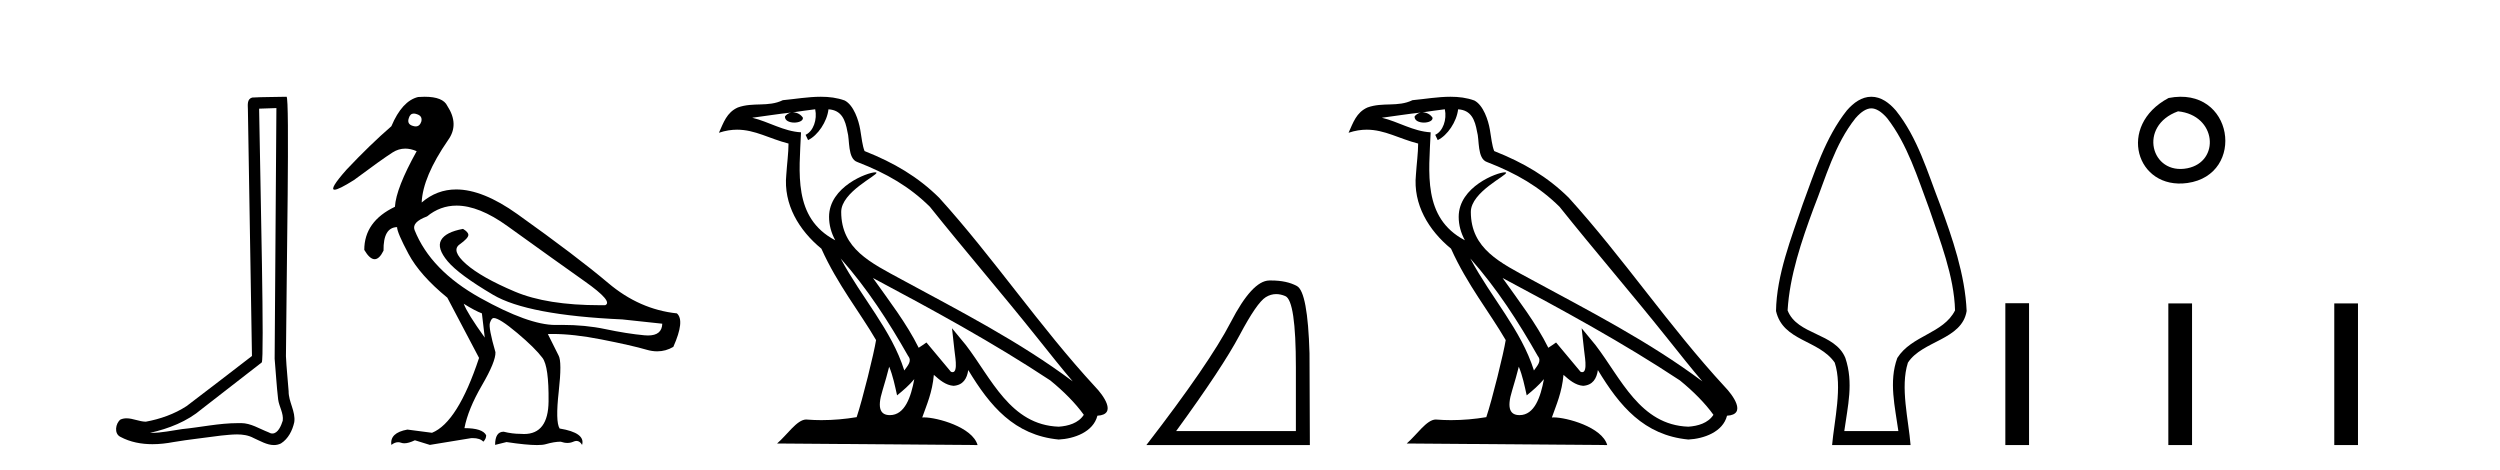 <?xml version='1.0' encoding='UTF-8' standalone='yes'?><svg xmlns='http://www.w3.org/2000/svg' xmlns:xlink='http://www.w3.org/1999/xlink' width='218.0' height='41.0' ><path d='M 24.102 9.424 C 24.052 16.711 23.994 23.997 23.949 31.284 C 24.055 32.464 24.116 33.649 24.254 34.826 C 24.334 35.455 24.744 36.041 24.655 36.685 C 24.521 37.12 24.235 37.802 23.753 37.802 C 23.645 37.802 23.529 37.769 23.402 37.691 C 22.621 37.391 21.876 36.894 21.015 36.894 C 20.967 36.894 20.919 36.895 20.87 36.898 C 20.828 36.898 20.785 36.897 20.742 36.897 C 19.105 36.897 17.496 37.259 15.871 37.418 C 14.984 37.544 14.099 37.747 13.199 37.747 C 13.161 37.747 13.123 37.746 13.085 37.745 C 14.71 37.378 16.315 36.757 17.595 35.665 C 19.337 34.31 21.086 32.963 22.825 31.604 C 23.061 31.314 22.712 16.507 22.595 9.476 C 23.097 9.459 23.599 9.441 24.102 9.424 ZM 24.987 8.437 C 24.987 8.437 24.987 8.437 24.986 8.437 C 24.126 8.465 22.845 8.452 21.988 8.506 C 21.529 8.639 21.609 9.152 21.616 9.52 C 21.734 16.694 21.853 23.868 21.971 31.042 C 20.069 32.496 18.184 33.973 16.271 35.412 C 15.201 36.109 13.963 36.543 12.714 36.772 C 12.155 36.766 11.591 36.477 11.034 36.477 C 10.856 36.477 10.678 36.507 10.502 36.586 C 10.073 36.915 9.925 37.817 10.499 38.093 C 11.363 38.557 12.326 38.733 13.294 38.733 C 13.906 38.733 14.521 38.663 15.115 38.55 C 16.495 38.315 17.889 38.178 19.275 37.982 C 19.731 37.942 20.204 37.881 20.67 37.881 C 21.174 37.881 21.67 37.953 22.125 38.201 C 22.673 38.444 23.277 38.809 23.886 38.809 C 24.09 38.809 24.295 38.768 24.498 38.668 C 25.136 38.27 25.505 37.528 25.661 36.81 C 25.79 35.873 25.157 35.044 25.168 34.114 C 25.095 33.096 24.98 32.08 24.934 31.061 C 24.986 23.698 25.27 8.437 24.987 8.437 Z' style='fill:#000000;stroke:none' /><path d='M 36.084 9.902 C 36.159 9.902 36.243 9.919 36.334 9.951 C 36.687 10.055 36.821 10.272 36.738 10.604 C 36.645 10.883 36.482 11.023 36.249 11.023 C 36.171 11.023 36.086 11.008 35.993 10.977 C 35.64 10.873 35.526 10.645 35.651 10.293 C 35.727 10.032 35.872 9.902 36.084 9.902 ZM 39.812 17.929 C 41.118 17.929 42.595 18.523 44.245 19.711 C 47.094 21.762 49.348 23.373 51.005 24.544 C 52.663 25.715 53.254 26.404 52.777 26.611 C 52.62 26.613 52.465 26.614 52.311 26.614 C 49.234 26.614 46.763 26.219 44.898 25.43 C 42.939 24.601 41.52 23.798 40.639 23.021 C 39.759 22.244 39.572 21.674 40.08 21.312 C 40.588 20.949 40.841 20.674 40.841 20.488 C 40.841 20.322 40.686 20.146 40.375 19.959 C 39.36 20.146 38.723 20.472 38.464 20.939 C 38.205 21.405 38.396 22.021 39.039 22.788 C 39.681 23.555 41.002 24.529 43.002 25.71 C 45.001 26.891 48.757 27.606 54.269 27.854 L 57.75 28.227 C 57.732 28.911 57.318 29.253 56.509 29.253 C 56.41 29.253 56.306 29.248 56.196 29.238 C 55.181 29.144 54.036 28.963 52.761 28.694 C 51.619 28.452 50.364 28.331 48.997 28.331 C 48.839 28.331 48.679 28.333 48.519 28.336 C 48.489 28.337 48.459 28.337 48.429 28.337 C 46.88 28.337 44.693 27.549 41.867 25.974 C 38.987 24.368 37.08 22.394 36.148 20.053 C 35.982 19.597 36.345 19.203 37.236 18.872 C 38.004 18.243 38.862 17.929 39.812 17.929 ZM 40.437 26.487 C 41.1 26.901 41.629 27.181 42.022 27.326 L 42.271 29.44 C 41.256 28.031 40.644 27.046 40.437 26.487 ZM 37.028 8.437 C 36.85 8.437 36.66 8.444 36.459 8.459 C 35.526 8.687 34.749 9.537 34.128 11.008 C 32.884 12.085 31.579 13.349 30.211 14.8 C 29.184 15.961 28.839 16.542 29.175 16.542 C 29.409 16.542 29.972 16.262 30.864 15.701 C 32.48 14.499 33.604 13.696 34.236 13.292 C 34.584 13.07 34.951 12.959 35.339 12.959 C 35.657 12.959 35.989 13.034 36.334 13.184 C 35.133 15.339 34.501 16.955 34.438 18.032 C 32.656 18.882 31.765 20.136 31.765 21.793 C 32.082 22.332 32.383 22.602 32.668 22.602 C 32.941 22.602 33.2 22.353 33.444 21.855 C 33.423 20.509 33.817 19.825 34.625 19.804 C 34.625 20.115 34.956 20.892 35.62 22.135 C 36.283 23.379 37.412 24.653 39.007 25.958 L 41.774 31.211 C 40.531 34.962 39.163 37.138 37.671 37.739 L 35.526 37.459 C 34.49 37.645 34.024 38.091 34.128 38.795 C 34.327 38.639 34.524 38.56 34.719 38.56 C 34.807 38.56 34.895 38.576 34.982 38.609 C 35.065 38.639 35.157 38.655 35.26 38.655 C 35.507 38.655 35.813 38.567 36.179 38.391 L 37.484 38.795 L 41.09 38.205 C 41.131 38.203 41.172 38.202 41.211 38.202 C 41.645 38.202 41.957 38.307 42.147 38.516 C 42.313 38.35 42.395 38.163 42.395 37.956 C 42.188 37.542 41.556 37.334 40.499 37.334 C 40.707 36.236 41.214 34.993 42.022 33.605 C 42.831 32.216 43.224 31.253 43.204 30.714 C 42.789 29.284 42.629 28.429 42.722 28.15 C 42.815 27.87 42.924 27.73 43.048 27.73 C 43.38 27.73 44.064 28.165 45.1 29.035 C 46.136 29.906 46.871 30.631 47.306 31.211 C 47.679 31.709 47.856 32.973 47.835 35.003 C 47.816 36.899 47.101 37.846 45.692 37.846 C 45.591 37.846 45.487 37.841 45.379 37.832 C 44.903 37.832 44.416 37.77 43.918 37.645 C 43.421 37.645 43.173 38.029 43.173 38.795 L 44.167 38.547 C 45.325 38.722 46.212 38.809 46.828 38.809 C 47.159 38.809 47.412 38.784 47.586 38.733 C 48.084 38.588 48.519 38.516 48.892 38.516 C 49.099 38.588 49.294 38.624 49.478 38.624 C 49.662 38.624 49.834 38.588 49.995 38.516 C 50.093 38.471 50.184 38.449 50.27 38.449 C 50.465 38.449 50.627 38.565 50.757 38.795 C 50.964 38.091 50.311 37.614 48.798 37.366 C 48.55 36.972 48.524 35.9 48.721 34.149 C 48.918 32.398 48.912 31.346 48.705 30.994 L 47.773 29.129 C 47.91 29.124 48.05 29.122 48.193 29.122 C 49.407 29.122 50.816 29.28 52.42 29.595 C 54.212 29.947 55.533 30.248 56.383 30.496 C 56.701 30.59 57.009 30.636 57.308 30.636 C 57.805 30.636 58.273 30.507 58.714 30.248 C 59.397 28.714 59.501 27.74 59.024 27.326 C 56.849 27.098 54.854 26.217 53.041 24.684 C 51.228 23.151 48.586 21.146 45.115 18.67 C 43.107 17.237 41.329 16.52 39.782 16.52 C 38.655 16.52 37.651 16.9 36.77 17.659 C 36.832 16.167 37.598 14.354 39.07 12.22 C 39.733 11.308 39.712 10.314 39.007 9.236 C 38.759 8.703 38.099 8.437 37.028 8.437 Z' style='fill:#000000;stroke:none' /><path d='M 73.306 22.54 L 73.306 22.54 C 75.6 25.118 77.5 28.06 79.193 31.048 C 79.548 31.486 79.148 31.888 78.854 32.305 C 77.739 28.763 75.172 26.03 73.306 22.54 ZM 71.085 9.529 C 71.277 10.422 70.924 11.451 70.248 11.755 L 70.464 12.217 C 71.309 11.815 72.122 10.612 72.243 9.532 C 73.397 9.601 73.713 10.47 73.894 11.479 C 74.11 12.168 73.891 13.841 74.764 14.13 C 77.344 15.129 79.317 16.285 81.087 18.031 C 84.142 21.852 87.335 25.552 90.389 29.376 C 91.576 30.865 92.662 32.228 93.543 33.257 C 88.904 29.789 83.72 27.136 78.635 24.38 C 75.932 22.911 73.353 21.71 73.353 18.477 C 73.353 16.738 76.557 15.281 76.425 15.055 C 76.414 15.035 76.376 15.026 76.318 15.026 C 75.66 15.026 72.294 16.274 72.294 18.907 C 72.294 19.637 72.489 20.313 72.828 20.944 C 72.823 20.944 72.818 20.943 72.813 20.943 C 69.12 18.986 69.706 15.028 69.849 11.538 C 68.315 11.453 67.051 10.616 65.593 10.267 C 66.724 10.121 67.85 9.933 68.984 9.816 L 68.984 9.816 C 68.771 9.858 68.576 9.982 68.447 10.154 C 68.429 10.526 68.849 10.69 69.259 10.69 C 69.66 10.69 70.05 10.534 70.012 10.264 C 69.831 9.982 69.501 9.799 69.164 9.799 C 69.154 9.799 69.144 9.799 69.134 9.799 C 69.698 9.719 70.449 9.599 71.085 9.529 ZM 77.536 31.976 C 77.866 32.78 78.038 33.632 78.225 34.476 C 78.763 34.04 79.285 33.593 79.726 33.06 L 79.726 33.06 C 79.438 34.623 78.902 36.199 77.6 36.199 C 76.813 36.199 76.448 35.667 76.953 34.054 C 77.191 33.293 77.381 32.566 77.536 31.976 ZM 76.122 24.242 L 76.122 24.242 C 81.387 27.047 86.602 29.879 91.582 33.171 C 92.755 34.122 93.8 35.181 94.508 36.172 C 94.038 36.901 93.145 37.152 92.319 37.207 C 88.103 37.06 86.453 32.996 84.227 30.093 L 83.015 28.622 L 83.224 30.507 C 83.239 30.846 83.586 32.452 83.068 32.452 C 83.024 32.452 82.974 32.44 82.916 32.415 L 80.786 29.865 C 80.558 30.015 80.344 30.186 80.109 30.325 C 79.052 28.187 77.505 26.196 76.122 24.242 ZM 71.577 8.437 C 70.47 8.437 69.336 8.636 68.261 8.736 C 66.979 9.361 65.681 8.884 64.336 9.373 C 63.365 9.809 63.093 10.693 62.691 11.576 C 63.263 11.386 63.784 11.308 64.275 11.308 C 65.842 11.308 67.103 12.097 68.759 12.518 C 68.756 13.349 68.626 14.292 68.564 15.242 C 68.307 17.816 69.664 20.076 71.625 21.685 C 73.03 24.814 74.974 27.214 76.393 29.655 C 76.224 30.752 75.204 34.89 74.7 36.376 C 73.715 36.542 72.663 36.636 71.628 36.636 C 71.211 36.636 70.796 36.62 70.39 36.588 C 70.359 36.584 70.327 36.582 70.296 36.582 C 69.497 36.582 68.62 37.945 67.76 38.673 L 85.244 38.809 C 84.799 37.233 81.692 36.397 80.588 36.397 C 80.524 36.397 80.468 36.399 80.418 36.405 C 80.808 35.29 81.294 34.243 81.432 32.686 C 81.92 33.123 82.467 33.595 83.15 33.644 C 83.986 33.582 84.325 33.011 84.43 32.267 C 86.322 35.396 88.438 37.951 92.319 38.327 C 93.66 38.261 95.331 37.675 95.693 36.25 C 97.471 36.149 96.167 34.416 95.507 33.737 C 90.666 28.498 86.671 22.517 81.888 17.238 C 80.046 15.421 77.966 14.192 75.39 13.173 C 75.199 12.702 75.136 12.032 75.011 11.295 C 74.875 10.491 74.446 9.174 73.662 8.765 C 72.993 8.519 72.291 8.437 71.577 8.437 Z' style='fill:#000000;stroke:none' /><path d='M 111.283 25.645 Q 111.667 25.645 112.079 25.819 Q 113.001 26.21 113.001 32.025 L 113.001 37.59 L 102.559 37.59 Q 106.592 32.056 108.093 29.227 Q 109.593 26.398 110.375 25.913 Q 110.808 25.645 111.283 25.645 ZM 110.84 24.458 Q 110.757 24.458 110.672 24.459 Q 109.187 24.491 107.327 28.086 Q 105.467 31.681 99.964 38.809 L 114.22 38.809 L 114.189 30.806 Q 114.033 25.46 113.095 24.944 Q 112.211 24.458 110.84 24.458 Z' style='fill:#000000;stroke:none' /><path d='M 128.21 22.54 L 128.21 22.54 C 130.505 25.118 132.404 28.06 134.097 31.048 C 134.453 31.486 134.052 31.888 133.759 32.305 C 132.643 28.763 130.076 26.03 128.21 22.54 ZM 125.99 9.529 C 126.181 10.422 125.829 11.451 125.152 11.755 L 125.368 12.217 C 126.214 11.815 127.026 10.612 127.147 9.532 C 128.302 9.601 128.617 10.47 128.798 11.479 C 129.015 12.168 128.795 13.841 129.669 14.13 C 132.249 15.129 134.221 16.285 135.992 18.031 C 139.046 21.852 142.239 25.552 145.294 29.376 C 146.481 30.865 147.566 32.228 148.448 33.257 C 143.808 29.789 138.625 27.136 133.539 24.38 C 130.836 22.911 128.257 21.71 128.257 18.477 C 128.257 16.738 131.462 15.281 131.329 15.055 C 131.318 15.035 131.281 15.026 131.223 15.026 C 130.565 15.026 127.198 16.274 127.198 18.907 C 127.198 19.637 127.393 20.313 127.732 20.944 C 127.727 20.944 127.722 20.943 127.717 20.943 C 124.024 18.986 124.611 15.028 124.754 11.538 C 123.219 11.453 121.955 10.616 120.498 10.267 C 121.628 10.121 122.755 9.933 123.888 9.816 L 123.888 9.816 C 123.675 9.858 123.481 9.982 123.351 10.154 C 123.333 10.526 123.754 10.69 124.164 10.69 C 124.564 10.69 124.954 10.534 124.917 10.264 C 124.736 9.982 124.406 9.799 124.068 9.799 C 124.058 9.799 124.049 9.799 124.039 9.799 C 124.602 9.719 125.353 9.599 125.99 9.529 ZM 132.44 31.976 C 132.771 32.78 132.942 33.632 133.129 34.476 C 133.667 34.04 134.189 33.593 134.63 33.06 L 134.63 33.06 C 134.343 34.623 133.806 36.199 132.505 36.199 C 131.717 36.199 131.352 35.667 131.857 34.054 C 132.095 33.293 132.285 32.566 132.44 31.976 ZM 131.026 24.242 L 131.026 24.242 C 136.292 27.047 141.506 29.879 146.486 33.171 C 147.659 34.122 148.704 35.181 149.412 36.172 C 148.943 36.901 148.049 37.152 147.223 37.207 C 143.008 37.06 141.358 32.996 139.131 30.093 L 137.92 28.622 L 138.129 30.507 C 138.143 30.846 138.491 32.452 137.973 32.452 C 137.928 32.452 137.878 32.44 137.821 32.415 L 135.69 29.865 C 135.462 30.015 135.248 30.186 135.013 30.325 C 133.956 28.187 132.409 26.196 131.026 24.242 ZM 126.481 8.437 C 125.375 8.437 124.241 8.636 123.166 8.736 C 121.884 9.361 120.585 8.884 119.241 9.373 C 118.269 9.809 117.997 10.693 117.595 11.576 C 118.167 11.386 118.688 11.308 119.179 11.308 C 120.746 11.308 122.007 12.097 123.663 12.518 C 123.66 13.349 123.53 14.292 123.468 15.242 C 123.211 17.816 124.568 20.076 126.53 21.685 C 127.934 24.814 129.879 27.214 131.298 29.655 C 131.129 30.752 130.108 34.89 129.605 36.376 C 128.619 36.542 127.567 36.636 126.533 36.636 C 126.115 36.636 125.701 36.62 125.294 36.588 C 125.263 36.584 125.232 36.582 125.2 36.582 C 124.402 36.582 123.525 37.945 122.664 38.673 L 140.149 38.809 C 139.703 37.233 136.596 36.397 135.492 36.397 C 135.429 36.397 135.372 36.399 135.323 36.405 C 135.712 35.29 136.198 34.243 136.337 32.686 C 136.825 33.123 137.372 33.595 138.055 33.644 C 138.89 33.582 139.229 33.011 139.335 32.267 C 141.227 35.396 143.342 37.951 147.223 38.327 C 148.564 38.261 150.235 37.675 150.597 36.25 C 152.376 36.149 151.071 34.416 150.411 33.737 C 145.571 28.498 141.575 22.517 136.792 17.238 C 134.95 15.421 132.871 14.192 130.295 13.173 C 130.103 12.702 130.04 12.032 129.915 11.295 C 129.779 10.491 129.35 9.174 128.566 8.765 C 127.898 8.519 127.195 8.437 126.481 8.437 Z' style='fill:#000000;stroke:none' /><path d='M 163.18 9.449 C 163.587 9.449 164.055 9.724 164.556 10.3 C 166.332 12.581 167.218 15.496 168.219 18.175 C 169.162 20.968 170.406 24.09 170.48 27.067 C 169.459 29.096 166.691 29.238 165.444 31.216 C 164.687 33.284 165.248 35.481 165.538 37.591 L 160.822 37.591 C 161.123 35.395 161.645 33.396 160.916 31.216 C 160.019 29.006 156.717 29.234 155.879 27.067 C 156.055 24.058 157.101 20.988 158.141 18.175 C 159.205 15.499 159.978 12.587 161.804 10.3 C 162.305 9.724 162.774 9.449 163.18 9.449 ZM 163.18 8.437 C 163.18 8.437 163.18 8.437 163.18 8.437 C 162.347 8.437 161.64 8.946 161.041 9.635 C 159.167 11.998 158.237 15.019 157.196 17.812 C 156.2 20.745 154.915 23.991 154.869 27.121 C 155.47 29.768 158.6 29.614 159.99 31.624 C 160.673 33.706 159.948 36.688 159.759 38.809 L 166.601 38.809 C 166.437 36.648 165.681 33.762 166.37 31.624 C 167.616 29.701 171.086 29.644 171.491 27.121 C 171.36 23.98 170.249 20.746 169.164 17.812 C 168.077 15.014 167.225 12.013 165.319 9.635 C 164.72 8.946 164.014 8.437 163.18 8.437 Z' style='fill:#000000;stroke:none' /><path d='M 189.098 8.546 C 184.561 10.959 186.286 16.58 190.743 15.958 C 195.888 15.239 194.792 7.428 189.098 8.546 M 189.926 9.707 C 193.305 10.044 193.618 14.104 190.736 14.673 C 187.567 15.3 186.407 10.976 189.926 9.707 Z' style='fill:#000000;stroke:none' /><path d='M 174.866 26.441 L 174.866 38.809 L 176.933 38.809 L 176.933 26.441 ZM 189.079 26.458 L 189.079 38.809 L 191.146 38.809 L 191.146 26.458 ZM 203.549 26.458 L 203.549 38.809 L 205.616 38.809 L 205.616 26.458 Z' style='fill:#000000;stroke:none' /></svg>